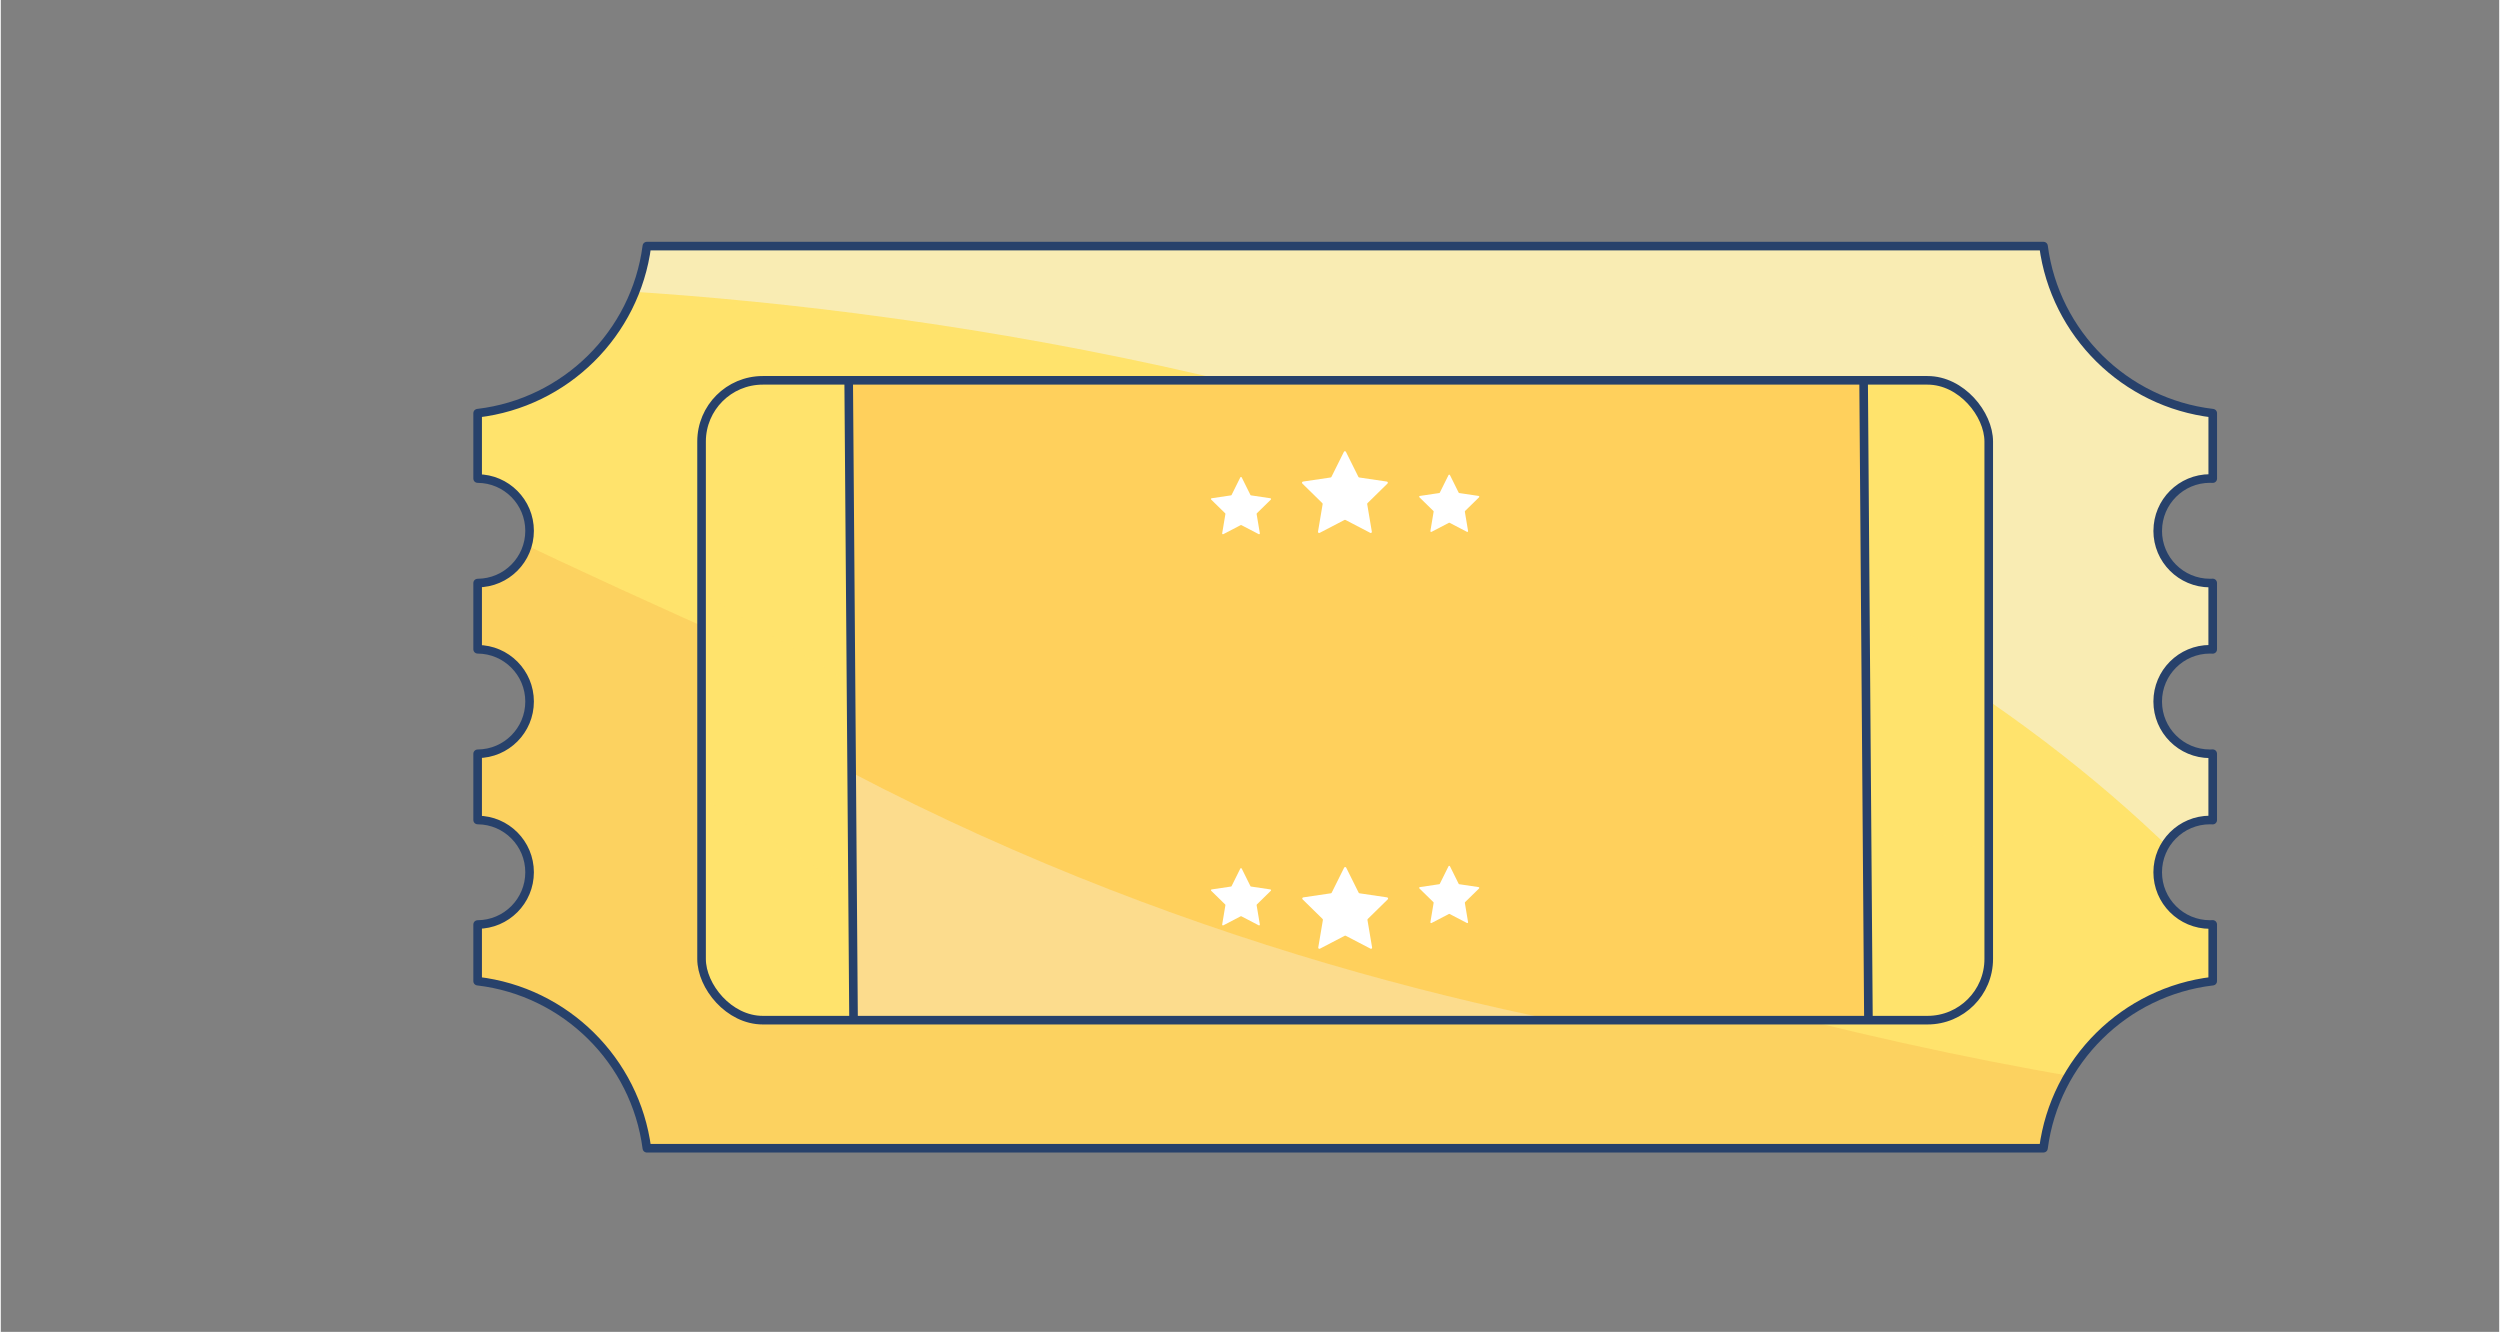 <?xml version="1.0" encoding="UTF-8"?><svg xmlns="http://www.w3.org/2000/svg" xmlns:xlink="http://www.w3.org/1999/xlink" viewBox="0 0 580.96 309.71" aria-hidden="true" width="580px" height="309px">
  <rect x="0" y="0" width="580.96" height="309.71" fill="#808080" stroke="none"/>
  <defs><linearGradient class="cerosgradient" data-cerosgradient="true" id="CerosGradient_id30e4a7b13" gradientUnits="userSpaceOnUse" x1="50%" y1="100%" x2="50%" y2="0%"><stop offset="0%" stop-color="#d1d1d1"/><stop offset="100%" stop-color="#d1d1d1"/></linearGradient><linearGradient/>
    <style>
      .cls-1-67b0d36ae2bf3{
        mix-blend-mode: soft-light;
        opacity: .52;
      }

      .cls-1-67b0d36ae2bf3, .cls-2-67b0d36ae2bf3{
        fill: #f5f5f5;
      }

      .cls-3-67b0d36ae2bf3{
        opacity: .39;
      }

      .cls-3-67b0d36ae2bf3, .cls-4-67b0d36ae2bf3, .cls-5-67b0d36ae2bf3{
        fill: #ffe36c;
      }

      .cls-3-67b0d36ae2bf3, .cls-6-67b0d36ae2bf3{
        mix-blend-mode: multiply;
      }

      .cls-4-67b0d36ae2bf3, .cls-7-67b0d36ae2bf3{
        stroke-linecap: round;
        stroke-linejoin: round;
      }

      .cls-4-67b0d36ae2bf3, .cls-7-67b0d36ae2bf3, .cls-8-67b0d36ae2bf3, .cls-9-67b0d36ae2bf3{
        stroke: #27416b;
        stroke-width: 2px;
      }

      .cls-7-67b0d36ae2bf3, .cls-8-67b0d36ae2bf3{
        fill: none;
      }

      .cls-2-67b0d36ae2bf3{
        mix-blend-mode: overlay;
        opacity: .32;
      }

      .cls-10-67b0d36ae2bf3{
        isolation: isolate;
      }

      .cls-6-67b0d36ae2bf3{
        fill: #f9c155;
        opacity: .49;
      }

      .cls-11-67b0d36ae2bf3{
        clip-path: url(#clippath-167b0d36ae2bf3);
      }

      .cls-12-67b0d36ae2bf3{
        clip-path: url(#clippath-367b0d36ae2bf3);
      }

      .cls-13-67b0d36ae2bf3{
        clip-path: url(#clippath-267b0d36ae2bf3);
      }

      .cls-14-67b0d36ae2bf3, .cls-9-67b0d36ae2bf3{
        fill: #ffd05c;
      }

      .cls-15-67b0d36ae2bf3{
        fill: #fff;
      }

      .cls-8-67b0d36ae2bf3, .cls-9-67b0d36ae2bf3{
        stroke-miterlimit: 10;
      }

      .cls-16-67b0d36ae2bf3{
        clip-path: url(#clippath67b0d36ae2bf3);
      }
    </style>
    <clipPath id="clippath67b0d36ae2bf3">
      <path class="cls-4-67b0d36ae2bf3" d="M501.55,123.43c0,6.71,5.44,12.15,12.15,12.15.22,0,.43,0,.64-.02v15.44c-.21,0-.42-.02-.64-.02-6.71,0-12.15,5.44-12.15,12.15,0,6.71,5.44,12.15,12.15,12.15.22,0,.43,0,.64-.02v15.44c-.21,0-.42-.02-.64-.02-6.71,0-12.15,5.44-12.15,12.15,0,6.71,5.44,12.15,12.15,12.15.22,0,.43,0,.64-.02v13.19c-20.44,2.41-36.69,18.49-39.35,38.85H150.23c-2.66-20.35-18.91-36.44-39.35-38.85v-13.17c6.68-.03,12.08-5.46,12.08-12.15,0-6.68-5.41-12.12-12.08-12.15v-15.4c6.68-.03,12.08-5.46,12.08-12.15s-5.41-12.12-12.08-12.15v-15.4c6.68-.03,12.08-5.46,12.08-12.15,0-6.69-5.41-12.12-12.08-12.15v-15.2c20.45-2.41,36.7-18.49,39.35-38.85h324.77c2.66,20.35,18.91,36.44,39.35,38.85v15.21c-.21,0-.42-.02-.64-.02-6.71,0-12.15,5.44-12.15,12.15Z"/>
    </clipPath>
    <clipPath id="clippath-167b0d36ae2bf3">
      <rect class="cls-9-67b0d36ae2bf3" x="162.95" y="88.44" width="299.31" height="148.78" rx="14.23" ry="14.23"/>
    </clipPath>
    <clipPath id="clippath-267b0d36ae2bf3">
      <polygon class="cls-4-67b0d36ae2bf3" points="141.46 72.16 197.02 69.92 198.44 256.7 151.06 257.06 141.46 72.16"/>
    </clipPath>
    <clipPath id="clippath-367b0d36ae2bf3">
      <polygon class="cls-4-67b0d36ae2bf3" points="488.6 69.53 433.01 68.13 434.42 254.92 481.8 254.56 488.6 69.53"/>
    </clipPath>
  </defs>
  <g class="cls-10-67b0d36ae2bf3">
    <g id="Layer_267b0d36ae2bf3" data-name="Layer 2">
      <g>
        <g>
          <path class="cls-5-67b0d36ae2bf3" d="M501.55,123.43c0,6.71,5.44,12.15,12.15,12.15.22,0,.43,0,.64-.02v15.44c-.21,0-.42-.02-.64-.02-6.71,0-12.15,5.44-12.15,12.15,0,6.71,5.44,12.15,12.15,12.15.22,0,.43,0,.64-.02v15.44c-.21,0-.42-.02-.64-.02-6.71,0-12.15,5.44-12.15,12.15,0,6.71,5.44,12.15,12.15,12.15.22,0,.43,0,.64-.02v13.19c-20.44,2.41-36.69,18.49-39.35,38.85H150.23c-2.66-20.35-18.91-36.44-39.35-38.85v-13.17c6.68-.03,12.08-5.46,12.08-12.15,0-6.68-5.41-12.12-12.08-12.15v-15.4c6.68-.03,12.08-5.46,12.08-12.15s-5.41-12.12-12.08-12.15v-15.4c6.68-.03,12.08-5.46,12.08-12.15,0-6.69-5.41-12.12-12.08-12.15v-15.2c20.45-2.41,36.7-18.49,39.35-38.85h324.77c2.66,20.35,18.91,36.44,39.35,38.85v15.21c-.21,0-.42-.02-.64-.02-6.71,0-12.15,5.44-12.15,12.15Z"/>
          <g class="cls-16-67b0d36ae2bf3">
            <path class="cls-6-67b0d36ae2bf3" d="M49.33,90.38s264.21,143.39,473.24,165.63c209.02,22.24-407.98,18.09-407.98,18.09L0,128.33l49.33-37.96Z"/>
            <path class="cls-1-67b0d36ae2bf3" d="M72.14,68.55c24.24-7.48,348.26-5.24,468.28,171.42C648.47,399,506.35,0,506.35,0L72.14,68.55Z"/>
          </g>
          <path class="cls-7-67b0d36ae2bf3" d="M501.55,123.43c0,6.71,5.44,12.15,12.15,12.15.22,0,.43,0,.64-.02v15.44c-.21,0-.42-.02-.64-.02-6.71,0-12.15,5.44-12.15,12.15,0,6.71,5.44,12.15,12.15,12.15.22,0,.43,0,.64-.02v15.44c-.21,0-.42-.02-.64-.02-6.71,0-12.15,5.44-12.15,12.15,0,6.71,5.44,12.15,12.15,12.15.22,0,.43,0,.64-.02v13.19c-20.44,2.41-36.69,18.49-39.35,38.85H150.23c-2.66-20.35-18.91-36.44-39.35-38.85v-13.17c6.68-.03,12.08-5.46,12.08-12.15,0-6.68-5.41-12.12-12.08-12.15v-15.4c6.68-.03,12.08-5.46,12.08-12.15s-5.41-12.12-12.08-12.15v-15.4c6.68-.03,12.08-5.46,12.08-12.15,0-6.69-5.41-12.12-12.08-12.15v-15.2c20.45-2.41,36.7-18.49,39.35-38.85h324.77c2.66,20.35,18.91,36.44,39.35,38.85v15.21c-.21,0-.42-.02-.64-.02-6.71,0-12.15,5.44-12.15,12.15Z"/>
        </g>
        <g>
          <rect class="cls-14-67b0d36ae2bf3" x="162.95" y="88.44" width="299.31" height="148.78" rx="14.23" ry="14.23"/>
          <g class="cls-11-67b0d36ae2bf3">
            <path class="cls-2-67b0d36ae2bf3" d="M485.58,246.39c-18.16,7.12-206.89,3.34-362.54-113.87C4.94,43.59,188.26,309.71,188.26,309.71l297.32-63.32Z"/>
            <g>
              <g>
                <polygon class="cls-5-67b0d36ae2bf3" points="141.46 72.16 197.02 69.92 198.44 256.7 151.06 257.06 141.46 72.16"/>
                <g class="cls-13-67b0d36ae2bf3">
                  <rect class="cls-3-67b0d36ae2bf3" x="141.1" y="91.26" width="90.64" height="99.95" transform="translate(101.28 -76.6) rotate(31.5)"/>
                  <rect class="cls-3-67b0d36ae2bf3" x="161.29" y="55.95" width="90.64" height="99.95" transform="translate(85.81 -92.35) rotate(31.5)"/>
                </g>
                <polygon class="cls-7-67b0d36ae2bf3" points="141.46 72.16 197.02 69.92 198.44 256.7 151.06 257.06 141.46 72.16"/>
              </g>
              <g>
                <polygon class="cls-5-67b0d36ae2bf3" points="488.6 69.53 433.01 68.13 434.42 254.92 481.8 254.56 488.6 69.53"/>
                <g class="cls-12-67b0d36ae2bf3">
                  <rect class="cls-3-67b0d36ae2bf3" x="413.77" y="93.57" width="90.64" height="99.95" transform="translate(80.77 -153.51) rotate(20.78)"/>
                  <rect class="cls-3-67b0d36ae2bf3" x="427.02" y="55.13" width="90.64" height="99.95" transform="translate(68 -160.71) rotate(20.78)"/>
                </g>
                <polygon class="cls-7-67b0d36ae2bf3" points="488.6 69.53 433.01 68.13 434.42 254.92 481.8 254.56 488.6 69.53"/>
              </g>
            </g>
          </g>
          <rect class="cls-8-67b0d36ae2bf3" x="162.95" y="88.44" width="299.31" height="148.78" rx="14.23" ry="14.23"/>
        </g>
        <g>
          <g>
            <path class="cls-15-67b0d36ae2bf3" d="M292.51,124.21l-4.03-2.1c-.05-.03-.12-.03-.17,0l-4.03,2.1c-.14.07-.3-.04-.27-.2l.75-4.48c.01-.06,0-.12-.05-.17l-3.25-3.18c-.11-.11-.05-.3.1-.32l4.5-.67c.06,0,.11-.05.14-.1l2.02-4.07c.07-.14.27-.14.34,0l2.02,4.07c.03.06.08.09.14.1l4.5.67c.15.02.21.21.1.32l-3.25,3.18s-.06.1-.05.17l.75,4.48c.03.15-.13.27-.27.2Z"/>
            <path class="cls-15-67b0d36ae2bf3" d="M318.45,123.91l-5.76-3c-.08-.04-.17-.04-.25,0l-5.76,3c-.2.1-.43-.06-.39-.28l1.08-6.4c.01-.09-.01-.17-.08-.24l-4.64-4.55c-.16-.16-.07-.42.15-.46l6.42-.95c.09-.01.16-.07.2-.15l2.89-5.81c.1-.2.38-.2.48,0l2.89,5.81c.04.08.11.13.2.15l6.42.95c.22.03.31.3.15.46l-4.64,4.55c-.06.06-.09.15-.08.24l1.08,6.4c.04.22-.19.39-.39.28Z"/>
            <path class="cls-15-67b0d36ae2bf3" d="M340.93,123.67l-4.03-2.1c-.05-.03-.12-.03-.17,0l-4.03,2.1c-.14.07-.3-.04-.27-.2l.75-4.48c.01-.06,0-.12-.05-.17l-3.25-3.18c-.11-.11-.05-.3.1-.32l4.5-.67c.06,0,.11-.05.14-.1l2.02-4.07c.07-.14.27-.14.34,0l2.02,4.07c.03.06.08.09.14.1l4.5.67c.15.02.21.21.1.32l-3.25,3.18s-.06.1-.05.17l.75,4.48c.03.15-.13.27-.27.2Z"/>
          </g>
          <g>
            <path class="cls-15-67b0d36ae2bf3" d="M292.51,215.17l-4.03-2.1c-.05-.03-.12-.03-.17,0l-4.03,2.1c-.14.07-.3-.04-.27-.2l.75-4.48c.01-.06,0-.12-.05-.17l-3.25-3.18c-.11-.11-.05-.3.1-.32l4.5-.67c.06,0,.11-.05.14-.1l2.02-4.07c.07-.14.27-.14.34,0l2.02,4.07c.03.06.08.09.14.1l4.5.67c.15.02.21.21.1.32l-3.25,3.18s-.06.1-.05.17l.75,4.48c.03.15-.13.27-.27.2Z"/>
            <path class="cls-15-67b0d36ae2bf3" d="M318.51,220.6l-5.76-3c-.08-.04-.17-.04-.25,0l-5.76,3c-.2.1-.43-.06-.39-.28l1.08-6.4c.01-.09-.01-.17-.08-.24l-4.64-4.55c-.16-.16-.07-.42.15-.46l6.42-.95c.09-.01.16-.07.2-.15l2.89-5.81c.1-.2.38-.2.48,0l2.89,5.81c.04.08.11.13.2.15l6.42.95c.22.03.31.3.15.46l-4.64,4.55c-.06.06-.09.15-.08.24l1.08,6.4c.04.22-.19.39-.39.28Z"/>
            <path class="cls-15-67b0d36ae2bf3" d="M340.93,214.63l-4.03-2.1c-.05-.03-.12-.03-.17,0l-4.03,2.1c-.14.07-.3-.04-.27-.2l.75-4.48c.01-.06,0-.12-.05-.17l-3.25-3.18c-.11-.11-.05-.3.1-.32l4.5-.67c.06,0,.11-.05.14-.1l2.02-4.07c.07-.14.27-.14.34,0l2.02,4.07c.03.06.08.09.14.1l4.5.67c.15.02.21.21.1.32l-3.25,3.18s-.06.1-.05.17l.75,4.48c.03.15-.13.27-.27.2Z"/>
          </g>
        </g>
      </g>
    </g>
  </g>
</svg>